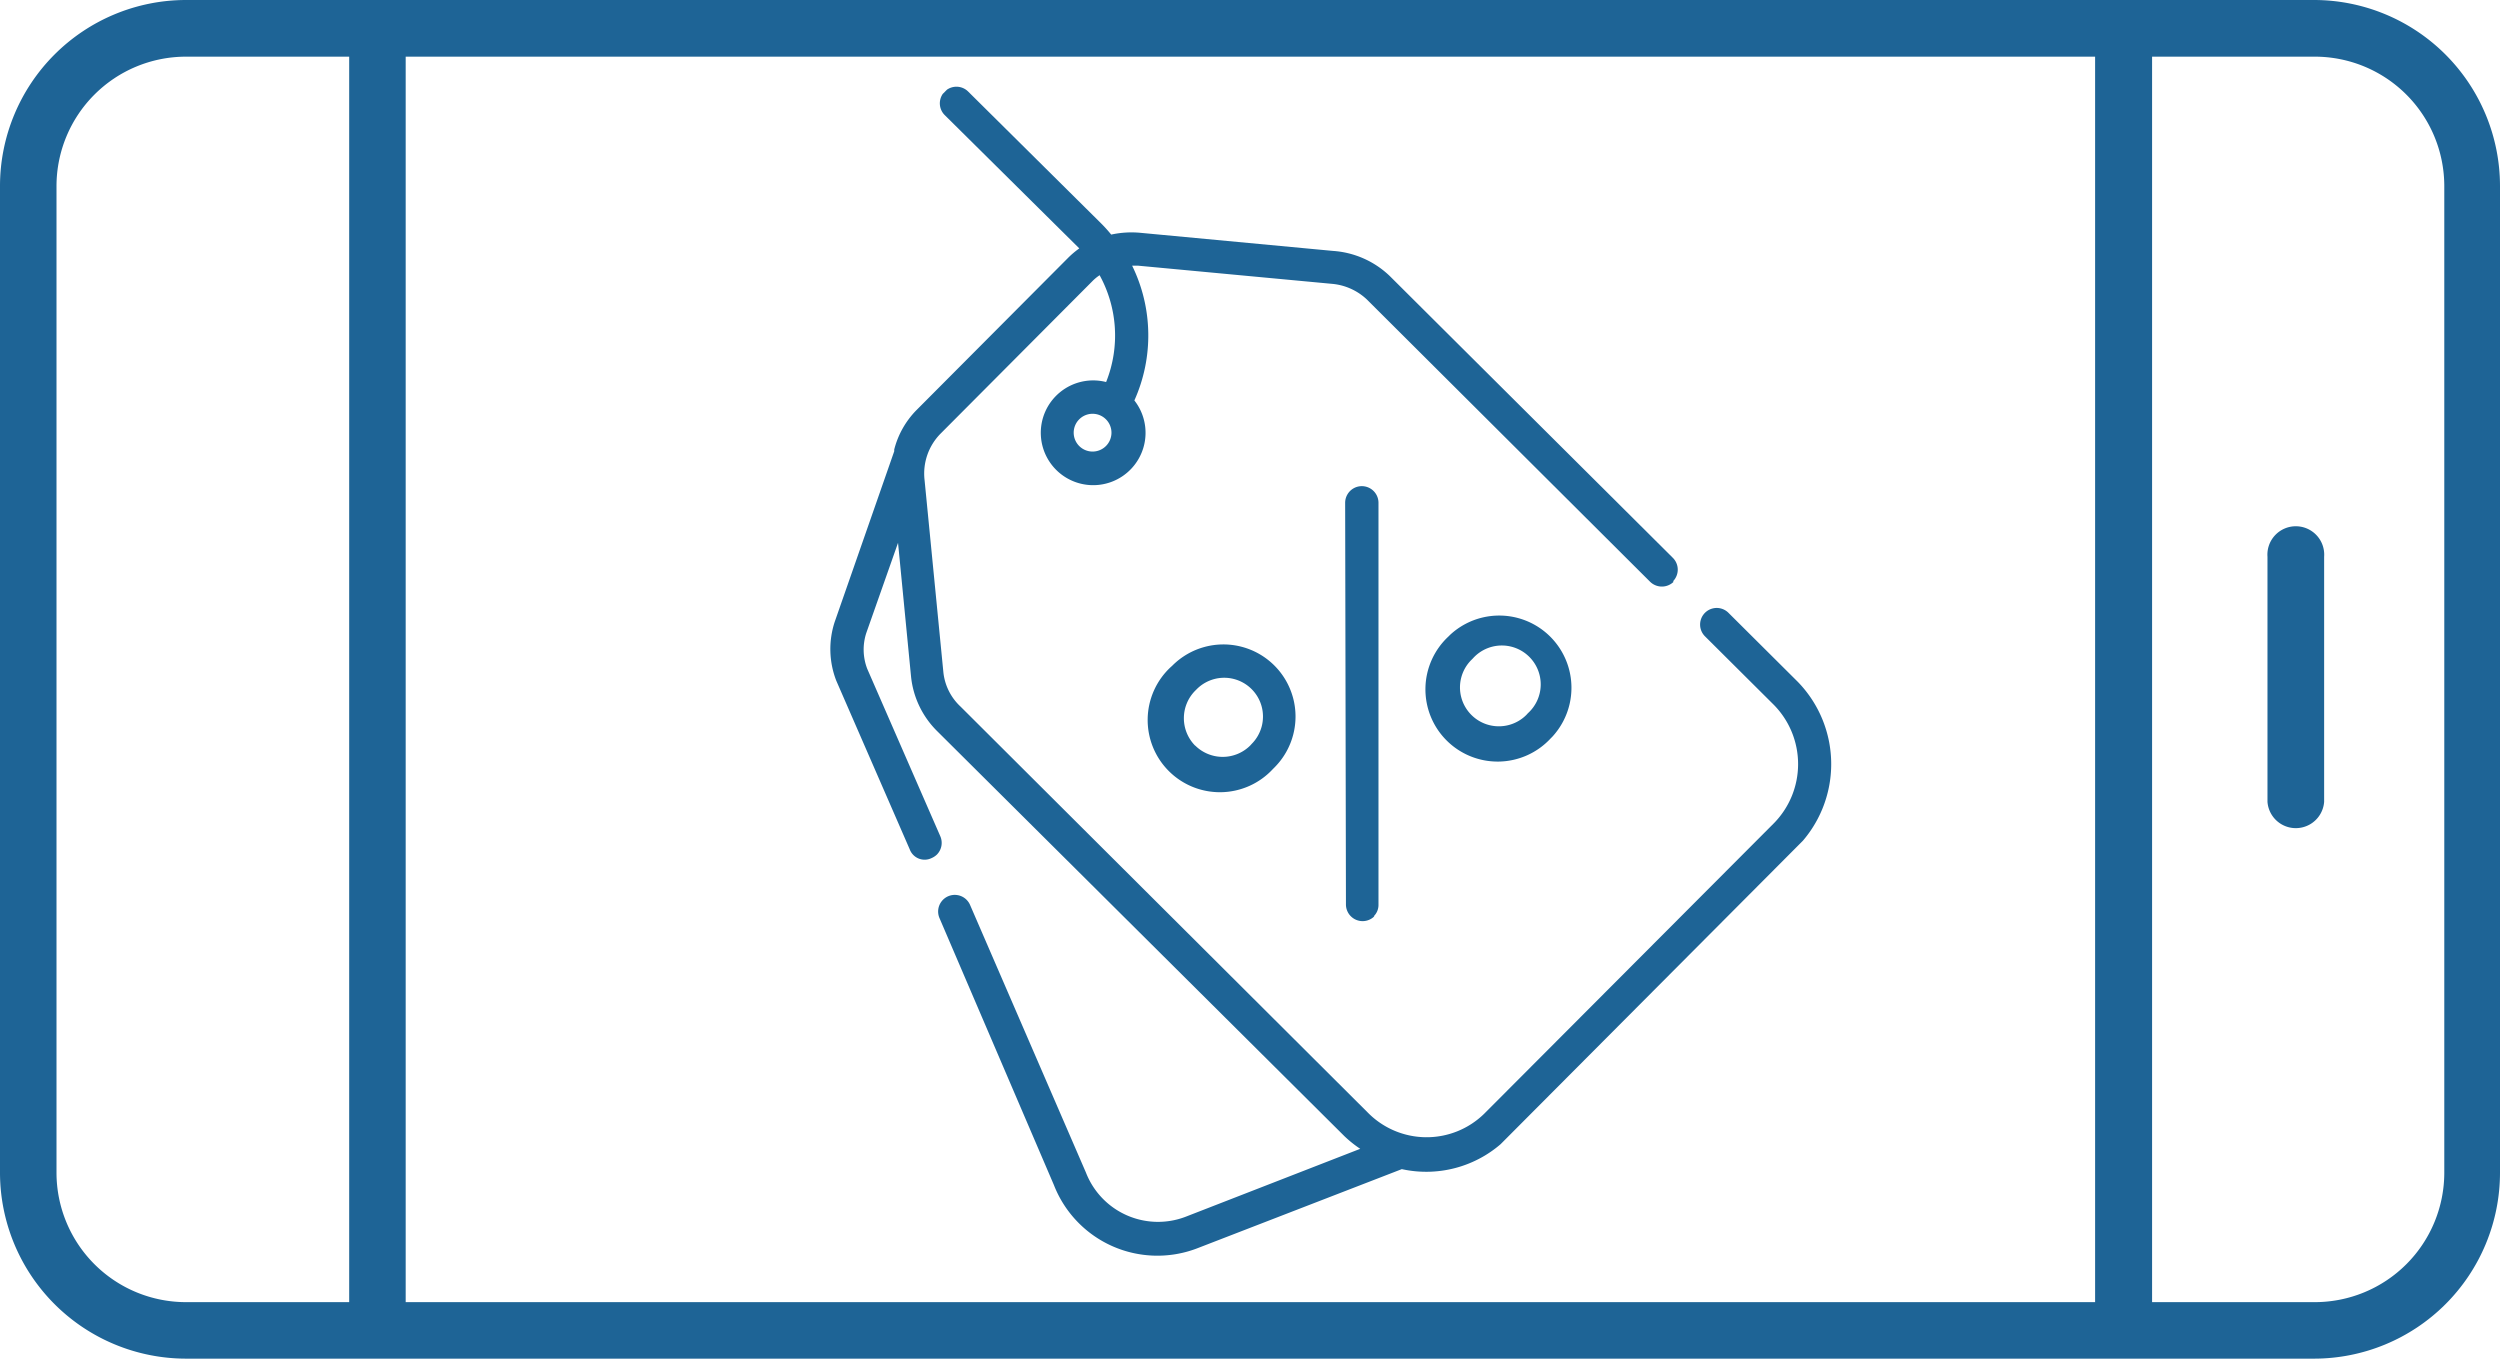 <svg xmlns="http://www.w3.org/2000/svg" viewBox="0 0 157.51 85.6">
    <defs>
        <style>.cls-1{fill:none;}.cls-2{fill:#1e6496;}.cls-3{clip-path:url(#clip-path);}</style>
        <clipPath id="clip-path" transform="translate(0 -2.48)">
            <rect class="cls-1" x="45.11" y="9.41" width="56.31" height="71.6"
                  transform="translate(-10.48 65.21) rotate(-45.11)"/>
        </clipPath>
    </defs>
    <g id="Layer_2" data-name="Layer 2">
        <g id="Isolation_Mode" data-name="Isolation Mode">
            <path class="cls-2"
                  d="M157.51,76.37V14.2A11.73,11.73,0,0,0,145.8,2.48H11.71A11.73,11.73,0,0,0,0,14.2V76.37A11.73,11.73,0,0,0,11.71,88.08H145.8A11.72,11.72,0,0,0,157.51,76.37ZM132,6.05V84.52H25.56V6.05ZM154,14.2V76.37a8.16,8.16,0,0,1-8.15,8.15H135.59V6.05H145.8A8.16,8.16,0,0,1,154,14.2ZM3.56,76.37V14.2a8.16,8.16,0,0,1,8.15-8.15H22V84.52H11.71A8.16,8.16,0,0,1,3.56,76.37Z"
                  transform="translate(0 -2.48)"/>
            <path class="cls-2" d="M142.86,37.56V53a1.79,1.79,0,0,0,3.57,0V37.56a1.79,1.79,0,1,0-3.57,0Z"
                  transform="translate(0 -2.48)"/>
            <g class="cls-3">
                <path class="cls-2"
                      d="M105.4,39.11a1.05,1.05,0,0,0,0-1.48L87.56,19.87A5.72,5.72,0,0,0,84,18.29L71.87,17.15a6,6,0,0,0-1.86.11,8.8,8.8,0,0,0-.65-.72L61,8.25a1,1,0,0,0-1.48,1.48L68,18.13a5.61,5.61,0,0,0-.7.59l-9.57,9.61a5.47,5.47,0,0,0-1.39,2.47s0,.07,0,.11L52.59,41.66a5.5,5.5,0,0,0,.1,3.71l0,0L57.32,56a1,1,0,0,0,1.38.54,1.12,1.12,0,0,0,.33-.22,1.05,1.05,0,0,0,.21-1.16l-4.6-10.54a3.37,3.37,0,0,1-.06-2.26l2-5.68.82,8.43A5.64,5.64,0,0,0,59,48.5L84.7,74.06a7.19,7.19,0,0,0,1,.8l-11,4.28a4.87,4.87,0,0,1-6.28-2.78l0,0L61.12,59.5a1,1,0,0,0-1.93.82L66.4,77.14a7,7,0,0,0,9,4l12.92-5,0,0A7.18,7.18,0,0,0,95,74.14l18.26-18.33a7.43,7.43,0,0,0,0-10.38l-4.36-4.34a1,1,0,0,0-1.48,1.48l4.36,4.34a5.32,5.32,0,0,1,0,7.42L93.5,72.66a5.19,5.19,0,0,1-7.32-.08L60.52,47a3.45,3.45,0,0,1-1.08-2.13L58.25,32.71a3.58,3.58,0,0,1,1-2.9l9.57-9.61a2.82,2.82,0,0,1,.46-.38,7.89,7.89,0,0,1,.41,6.73,3.3,3.3,0,1,0,1.78,1.16,10,10,0,0,0-.14-8.49l.39,0,12.17,1.14a3.67,3.67,0,0,1,2.24,1l17.83,17.77a1.06,1.06,0,0,0,1.49,0ZM69.68,30.58a1.19,1.19,0,1,1,0-1.68,1.19,1.19,0,0,1,0,1.68Z"
                      transform="translate(0 -2.48)"/>
            </g>
            <path class="cls-2"
                  d="M86.55,60.21a1,1,0,0,0,.3-.74l0-25.31a1.05,1.05,0,0,0-2.1,0l.05,25.32a1.05,1.05,0,0,0,1.79.73Z"
                  transform="translate(0 -2.48)"/>
            <path class="cls-2"
                  d="M80.3,50.83a4.54,4.54,0,1,0-6.44-6.41l-.1.09a4.55,4.55,0,1,0,6.44,6.42Zm-5-1.37a2.46,2.46,0,0,1,0-3.46l.1-.1a2.44,2.44,0,1,1,3.46,3.45l-.09.1a2.46,2.46,0,0,1-3.47,0Z"
                  transform="translate(0 -2.48)"/>
            <path class="cls-2"
                  d="M97.7,49l.1-.1a4.55,4.55,0,0,0-6.44-6.42l-.1.1A4.55,4.55,0,1,0,97.7,49Zm-5-4.94.1-.1a2.45,2.45,0,1,1,3.46,3.46l-.09.1a2.45,2.45,0,1,1-3.47-3.46Z"
                  transform="translate(0 -2.48)"/>
        </g>
    </g>
</svg>